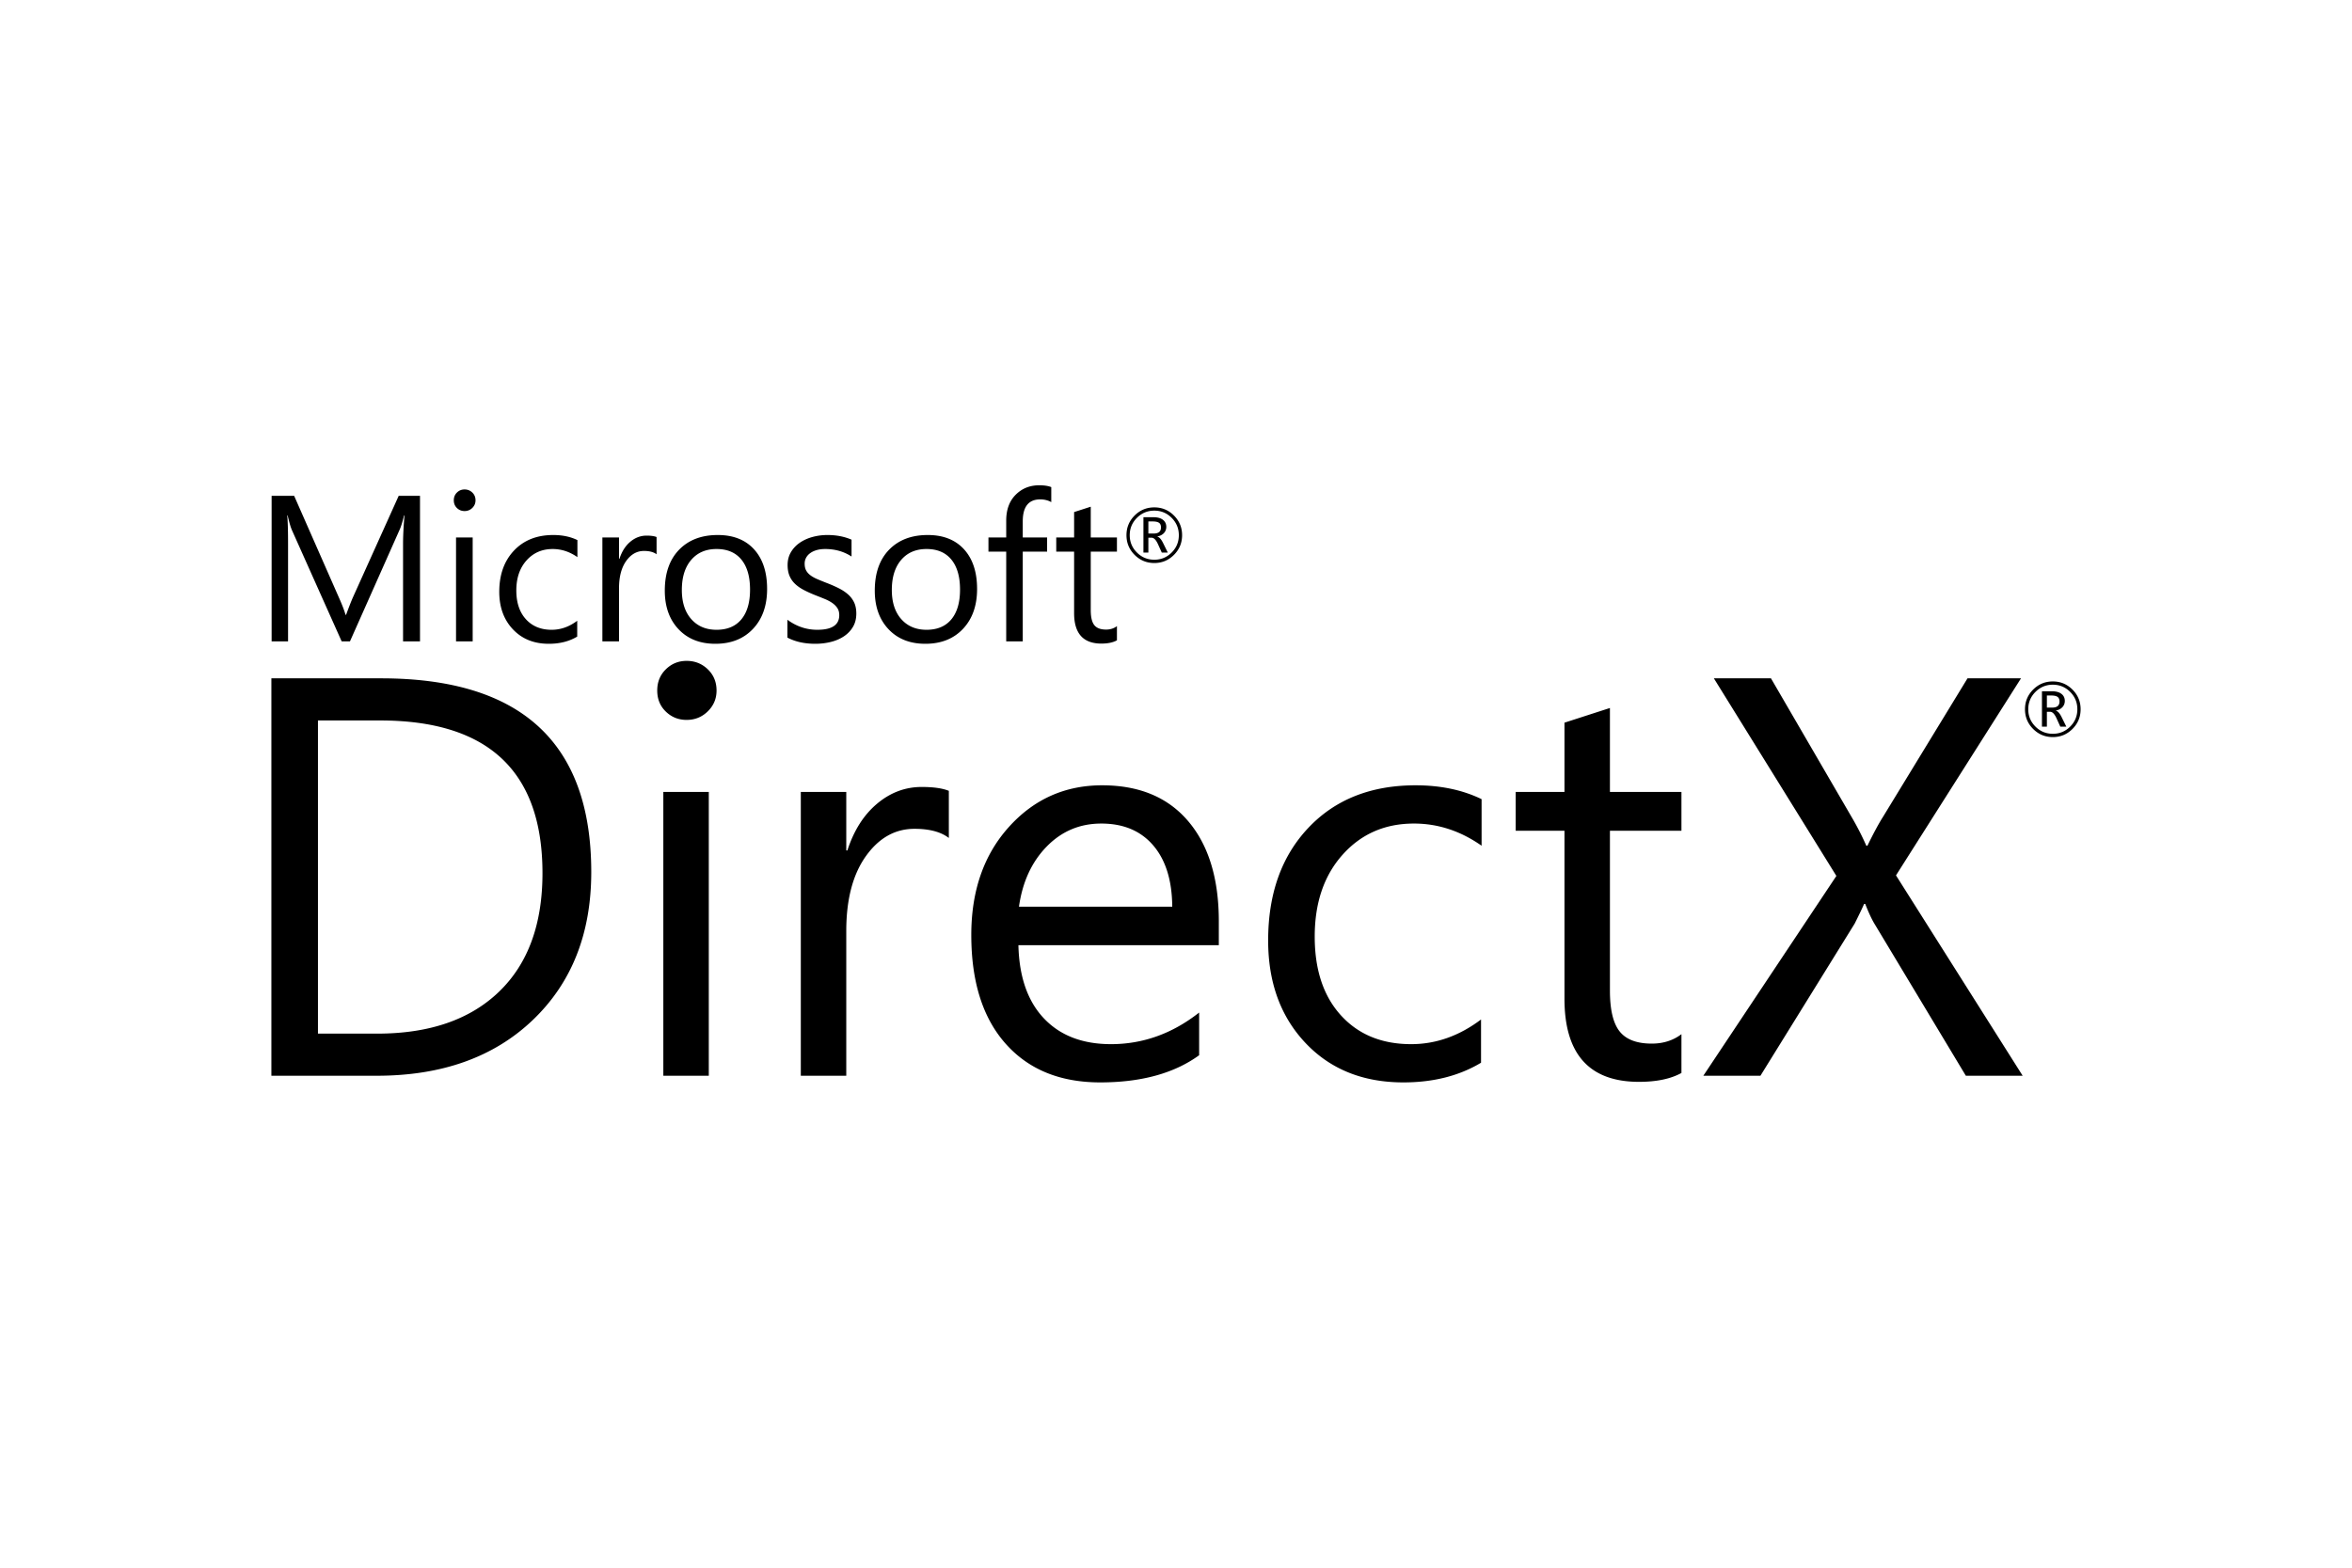 <svg xmlns="http://www.w3.org/2000/svg" height="800" width="1200" viewBox="-121.426 -66.805 1052.36 400.829"><path d="M66.497 69.841h-7.583V26.156c0-3.451.211-7.674.636-12.669h-.182c-.727 2.937-1.378 5.041-1.953 6.312L35.164 69.841H31.44L9.235 20.162c-.636-1.453-1.287-3.678-1.953-6.675h-.181c.242 2.604.363 6.857.363 12.76v43.594H.107V4.723h10.081l19.98 45.41c1.544 3.481 2.543 6.085 2.997 7.811h.272c1.301-3.572 2.346-6.236 3.133-7.992L56.961 4.723h9.536zm19.935-58.307c-1.333 0-2.468-.454-3.406-1.362-.938-.908-1.408-2.059-1.408-3.451s.469-2.55 1.408-3.474c.938-.923 2.073-1.385 3.406-1.385 1.362 0 2.521.462 3.474 1.385.954.923 1.431 2.082 1.431 3.474 0 1.333-.477 2.468-1.431 3.406-.953.938-2.112 1.407-3.474 1.407zm3.633 58.307h-7.447v-46.5h7.447zm46.772-2.134c-3.572 2.149-7.811 3.224-12.715 3.224-6.63 0-11.981-2.157-16.053-6.471-4.072-4.314-6.107-9.907-6.107-16.779 0-7.659 2.195-13.812 6.584-18.459 4.389-4.647 10.247-6.971 17.574-6.971 4.087 0 7.689.757 10.808 2.271v7.629c-3.451-2.422-7.145-3.633-11.08-3.633-4.753 0-8.65 1.703-11.693 5.108-3.042 3.406-4.563 7.879-4.563 13.419 0 5.449 1.431 9.748 4.291 12.896 2.861 3.149 6.698 4.723 11.512 4.723 4.057 0 7.871-1.347 11.443-4.042v7.085zm35.511-36.828c-1.302-.999-3.179-1.499-5.631-1.499-3.179 0-5.835 1.499-7.97 4.496-2.134 2.997-3.201 7.084-3.201 12.261v23.704h-7.447v-46.5h7.447v9.582h.182c1.06-3.27 2.679-5.82 4.859-7.652 2.18-1.831 4.616-2.747 7.311-2.747 1.937 0 3.421.212 4.45.636zm26.293 40.052c-6.873 0-12.359-2.172-16.461-6.517-4.102-4.344-6.153-10.104-6.153-17.278 0-7.811 2.134-13.911 6.403-18.3 4.269-4.389 10.036-6.584 17.301-6.584 6.932 0 12.344 2.134 16.234 6.403 3.89 4.269 5.835 10.188 5.835 17.755 0 7.417-2.097 13.358-6.29 17.823s-9.816 6.698-16.869 6.698zm.545-42.413c-4.784 0-8.567 1.627-11.353 4.882-2.786 3.254-4.178 7.742-4.178 13.464 0 5.51 1.408 9.854 4.223 13.033 2.815 3.179 6.584 4.768 11.307 4.768 4.813 0 8.514-1.559 11.103-4.677 2.588-3.118 3.882-7.553 3.882-13.305 0-5.813-1.294-10.292-3.882-13.441-2.588-3.15-6.289-4.724-11.102-4.724zm31.696 39.643v-7.992c4.057 2.997 8.521 4.496 13.396 4.496 6.539 0 9.809-2.18 9.809-6.539 0-1.241-.28-2.293-.84-3.156-.561-.862-1.317-1.627-2.271-2.293-.954-.666-2.074-1.264-3.36-1.794a223.01 223.01 0 00-4.155-1.657c-2.059-.817-3.868-1.642-5.427-2.475-1.559-.833-2.86-1.771-3.905-2.815a10.468 10.468 0 01-2.361-3.565c-.53-1.332-.794-2.891-.794-4.677 0-2.18.5-4.109 1.499-5.79.999-1.68 2.331-3.088 3.996-4.223 1.665-1.136 3.564-1.991 5.699-2.566a25.282 25.282 0 016.607-.863c4.026 0 7.629.697 10.808 2.089v7.538c-3.421-2.24-7.356-3.36-11.807-3.36-1.393 0-2.649.159-3.769.477-1.12.318-2.082.765-2.884 1.34-.802.575-1.423 1.264-1.861 2.066a5.442 5.442 0 00-.659 2.656c0 1.211.219 2.225.659 3.042.438.817 1.082 1.544 1.93 2.18.847.636 1.877 1.211 3.088 1.726 1.21.515 2.588 1.075 4.132 1.68 2.059.788 3.905 1.597 5.54 2.43 1.635.833 3.027 1.771 4.178 2.815a11.012 11.012 0 012.657 3.61c.62 1.362.931 2.982.931 4.859 0 2.301-.507 4.299-1.521 5.994-1.014 1.696-2.369 3.104-4.064 4.223-1.696 1.12-3.648 1.953-5.858 2.498-2.21.545-4.526.817-6.948.817-4.786-.001-8.933-.925-12.445-2.771zm61.713 2.77c-6.873 0-12.359-2.172-16.462-6.517-4.103-4.344-6.153-10.104-6.153-17.278 0-7.811 2.135-13.911 6.403-18.3 4.269-4.389 10.036-6.584 17.302-6.584 6.932 0 12.344 2.134 16.233 6.403 3.889 4.269 5.835 10.188 5.835 17.755 0 7.417-2.096 13.358-6.289 17.823s-9.816 6.698-16.869 6.698zm.545-42.413c-4.784 0-8.568 1.627-11.354 4.882-2.786 3.255-4.178 7.742-4.178 13.464 0 5.51 1.408 9.854 4.224 13.033 2.816 3.179 6.585 4.768 11.308 4.768 4.813 0 8.514-1.559 11.103-4.677 2.588-3.118 3.882-7.553 3.882-13.305 0-5.813-1.294-10.292-3.882-13.441-2.589-3.15-6.29-4.724-11.103-4.724zm55.809-20.98c-1.453-.817-3.104-1.226-4.949-1.226-5.208 0-7.811 3.285-7.811 9.854v7.175h10.898v6.357h-10.898v40.143h-7.402V29.698h-7.947v-6.357h7.947v-7.538c0-4.874 1.408-8.726 4.223-11.557C335.826 1.416 339.336 0 343.544 0c2.271 0 4.072.272 5.404.817v6.721zm29.379 61.849c-1.756.969-4.071 1.453-6.947 1.453-8.144 0-12.215-4.541-12.215-13.623V29.698h-7.992v-6.357h7.992V11.988l7.447-2.407V23.34h11.715v6.357h-11.715V55.9c0 3.118.529 5.343 1.589 6.675 1.06 1.333 2.815 1.998 5.268 1.998 1.877 0 3.497-.515 4.858-1.544zM0 264.242V86.393h49.113c62.672 0 94.01 28.897 94.01 86.693 0 27.451-8.703 49.506-26.107 66.166-17.406 16.662-40.701 24.99-69.887 24.99zm20.836-158.997v140.146h26.541c23.316 0 41.464-6.242 54.446-18.727 12.98-12.484 19.472-30.18 19.472-53.082 0-45.558-24.227-68.337-72.678-68.337H20.836zm164.951-.248c-3.639 0-6.74-1.24-9.302-3.721-2.564-2.48-3.845-5.622-3.845-9.426 0-3.802 1.281-6.965 3.845-9.488 2.562-2.521 5.663-3.783 9.302-3.783 3.721 0 6.883 1.262 9.488 3.783 2.604 2.523 3.907 5.686 3.907 9.488 0 3.639-1.302 6.74-3.907 9.302-2.605 2.564-5.767 3.845-9.488 3.845zm9.922 159.245h-20.34v-127h20.34zM303.113 157.83c-3.556-2.729-8.682-4.092-15.379-4.092-8.682 0-15.938 4.092-21.766 12.277-5.83 8.186-8.744 19.348-8.744 33.486v64.74h-20.34v-127h20.34v26.17h.496c2.894-8.93 7.317-15.895 13.271-20.898 5.953-5.002 12.607-7.504 19.968-7.504 5.29 0 9.343.58 12.154 1.736zm120.799 47.998h-89.668c.329 14.139 4.134 25.053 11.41 32.742 7.274 7.689 17.28 11.533 30.014 11.533 14.304 0 27.45-4.713 39.44-14.139v19.1c-11.162 8.105-25.921 12.154-44.277 12.154-17.942 0-32.041-5.766-42.292-17.301-10.253-11.533-15.379-27.76-15.379-48.68 0-19.76 5.601-35.861 16.806-48.307 11.202-12.443 25.114-18.666 41.733-18.666 16.619 0 29.475 5.376 38.571 16.123 9.096 10.75 13.643 25.674 13.643 44.773v10.668zm-20.836-17.24c-.082-11.738-2.914-20.877-8.496-27.408-5.58-6.531-13.332-9.799-23.253-9.799-9.593 0-17.735 3.432-24.433 10.295-6.698 6.863-10.833 15.834-12.402 26.912zm138.162 69.826c-9.756 5.869-21.332 8.805-34.727 8.805-18.107 0-32.723-5.891-43.842-17.672-11.121-11.783-16.682-27.057-16.682-45.828 0-20.916 5.994-37.723 17.984-50.414 11.986-12.691 27.986-19.039 47.996-19.039 11.162 0 21.002 2.068 29.518 6.201v20.836c-9.426-6.613-19.514-9.922-30.262-9.922-12.98 0-23.627 4.652-31.936 13.953-8.311 9.303-12.465 21.518-12.465 36.648 0 14.883 3.906 26.625 11.721 35.223 7.813 8.602 18.293 12.898 31.439 12.898 11.08 0 21.498-3.678 31.254-11.037v19.348zm89.67 4.588c-4.797 2.646-11.121 3.969-18.977 3.969-22.242 0-33.361-12.402-33.361-37.207v-75.158h-21.828v-17.363h21.828v-31.005l20.34-6.573v37.579h31.998v17.363H598.91v71.563c0 8.516 1.445 14.594 4.34 18.23 2.895 3.641 7.689 5.457 14.387 5.457 5.127 0 9.551-1.404 13.271-4.217zm152.672 1.24h-25.424l-40.928-68.088c-1.24-2.066-2.605-5.002-4.094-8.807h-.496c-.826 1.904-2.232 4.838-4.217 8.807l-42.168 68.088h-25.549l59.531-89.42-54.818-88.429h25.549l36.34 62.507a126.084 126.084 0 016.324 12.402h.496c2.646-5.457 4.961-9.754 6.945-12.898L758.9 86.393h23.936l-55.934 88.181zM395.046 34.787c-3.442 0-6.377-1.214-8.807-3.644-2.43-2.429-3.644-5.365-3.644-8.807s1.214-6.377 3.644-8.807c2.429-2.429 5.365-3.644 8.807-3.644 3.432 0 6.361 1.215 8.791 3.644 2.43 2.43 3.645 5.365 3.645 8.807s-1.215 6.378-3.645 8.807c-2.429 2.43-5.359 3.644-8.791 3.644zm0-23.441c-3.032 0-5.622 1.074-7.769 3.221-2.147 2.147-3.221 4.737-3.221 7.77 0 3.033 1.073 5.62 3.221 7.761 2.147 2.142 4.737 3.212 7.769 3.212 3.033 0 5.62-1.071 7.762-3.212 2.142-2.141 3.213-4.729 3.213-7.761s-1.071-5.622-3.213-7.77c-2.141-2.148-4.728-3.221-7.762-3.221zm6.043 18.776H398.4l-1.727-3.802c-.874-1.903-1.814-2.855-2.822-2.855h-1.461v6.657h-2.208V14.284h4.45c1.848 0 3.272.388 4.274 1.162 1.001.775 1.503 1.826 1.503 3.154 0 1.085-.352 2.009-1.055 2.772-.703.763-1.686 1.278-2.947 1.544v.066c.875.188 1.744 1.162 2.607 2.922zm-8.698-13.945v5.412h2.375c2.18 0 3.27-.907 3.27-2.723 0-.974-.293-1.666-.879-2.075-.588-.409-1.518-.614-2.789-.614zm404.682 96.508c-3.442 0-6.378-1.214-8.808-3.644-2.43-2.429-3.644-5.365-3.644-8.807s1.214-6.377 3.644-8.807c2.43-2.429 5.365-3.644 8.808-3.644 3.431 0 6.36 1.215 8.79 3.644 2.43 2.43 3.645 5.365 3.645 8.807s-1.215 6.378-3.645 8.807c-2.43 2.43-5.36 3.644-8.79 3.644zm0-23.441c-3.032 0-5.622 1.074-7.77 3.221-2.147 2.147-3.221 4.737-3.221 7.77 0 3.033 1.073 5.62 3.221 7.761s4.737 3.212 7.77 3.212c3.033 0 5.62-1.071 7.761-3.212 2.143-2.142 3.213-4.729 3.213-7.761s-1.07-5.622-3.213-7.77c-2.141-2.148-4.729-3.221-7.761-3.221zm6.043 18.776h-2.689l-1.727-3.802c-.874-1.903-1.815-2.855-2.822-2.855h-1.461v6.657h-2.208V92.182h4.449c1.848 0 3.273.388 4.275 1.162 1.001.775 1.502 1.826 1.502 3.154 0 1.085-.352 2.009-1.055 2.772-.703.763-1.685 1.278-2.946 1.544v.066c.874.188 1.743 1.162 2.606 2.922zm-8.699-13.945v5.412h2.374c2.18 0 3.271-.907 3.271-2.723 0-.974-.294-1.666-.88-2.075-.587-.409-1.517-.614-2.789-.614z"/></svg>